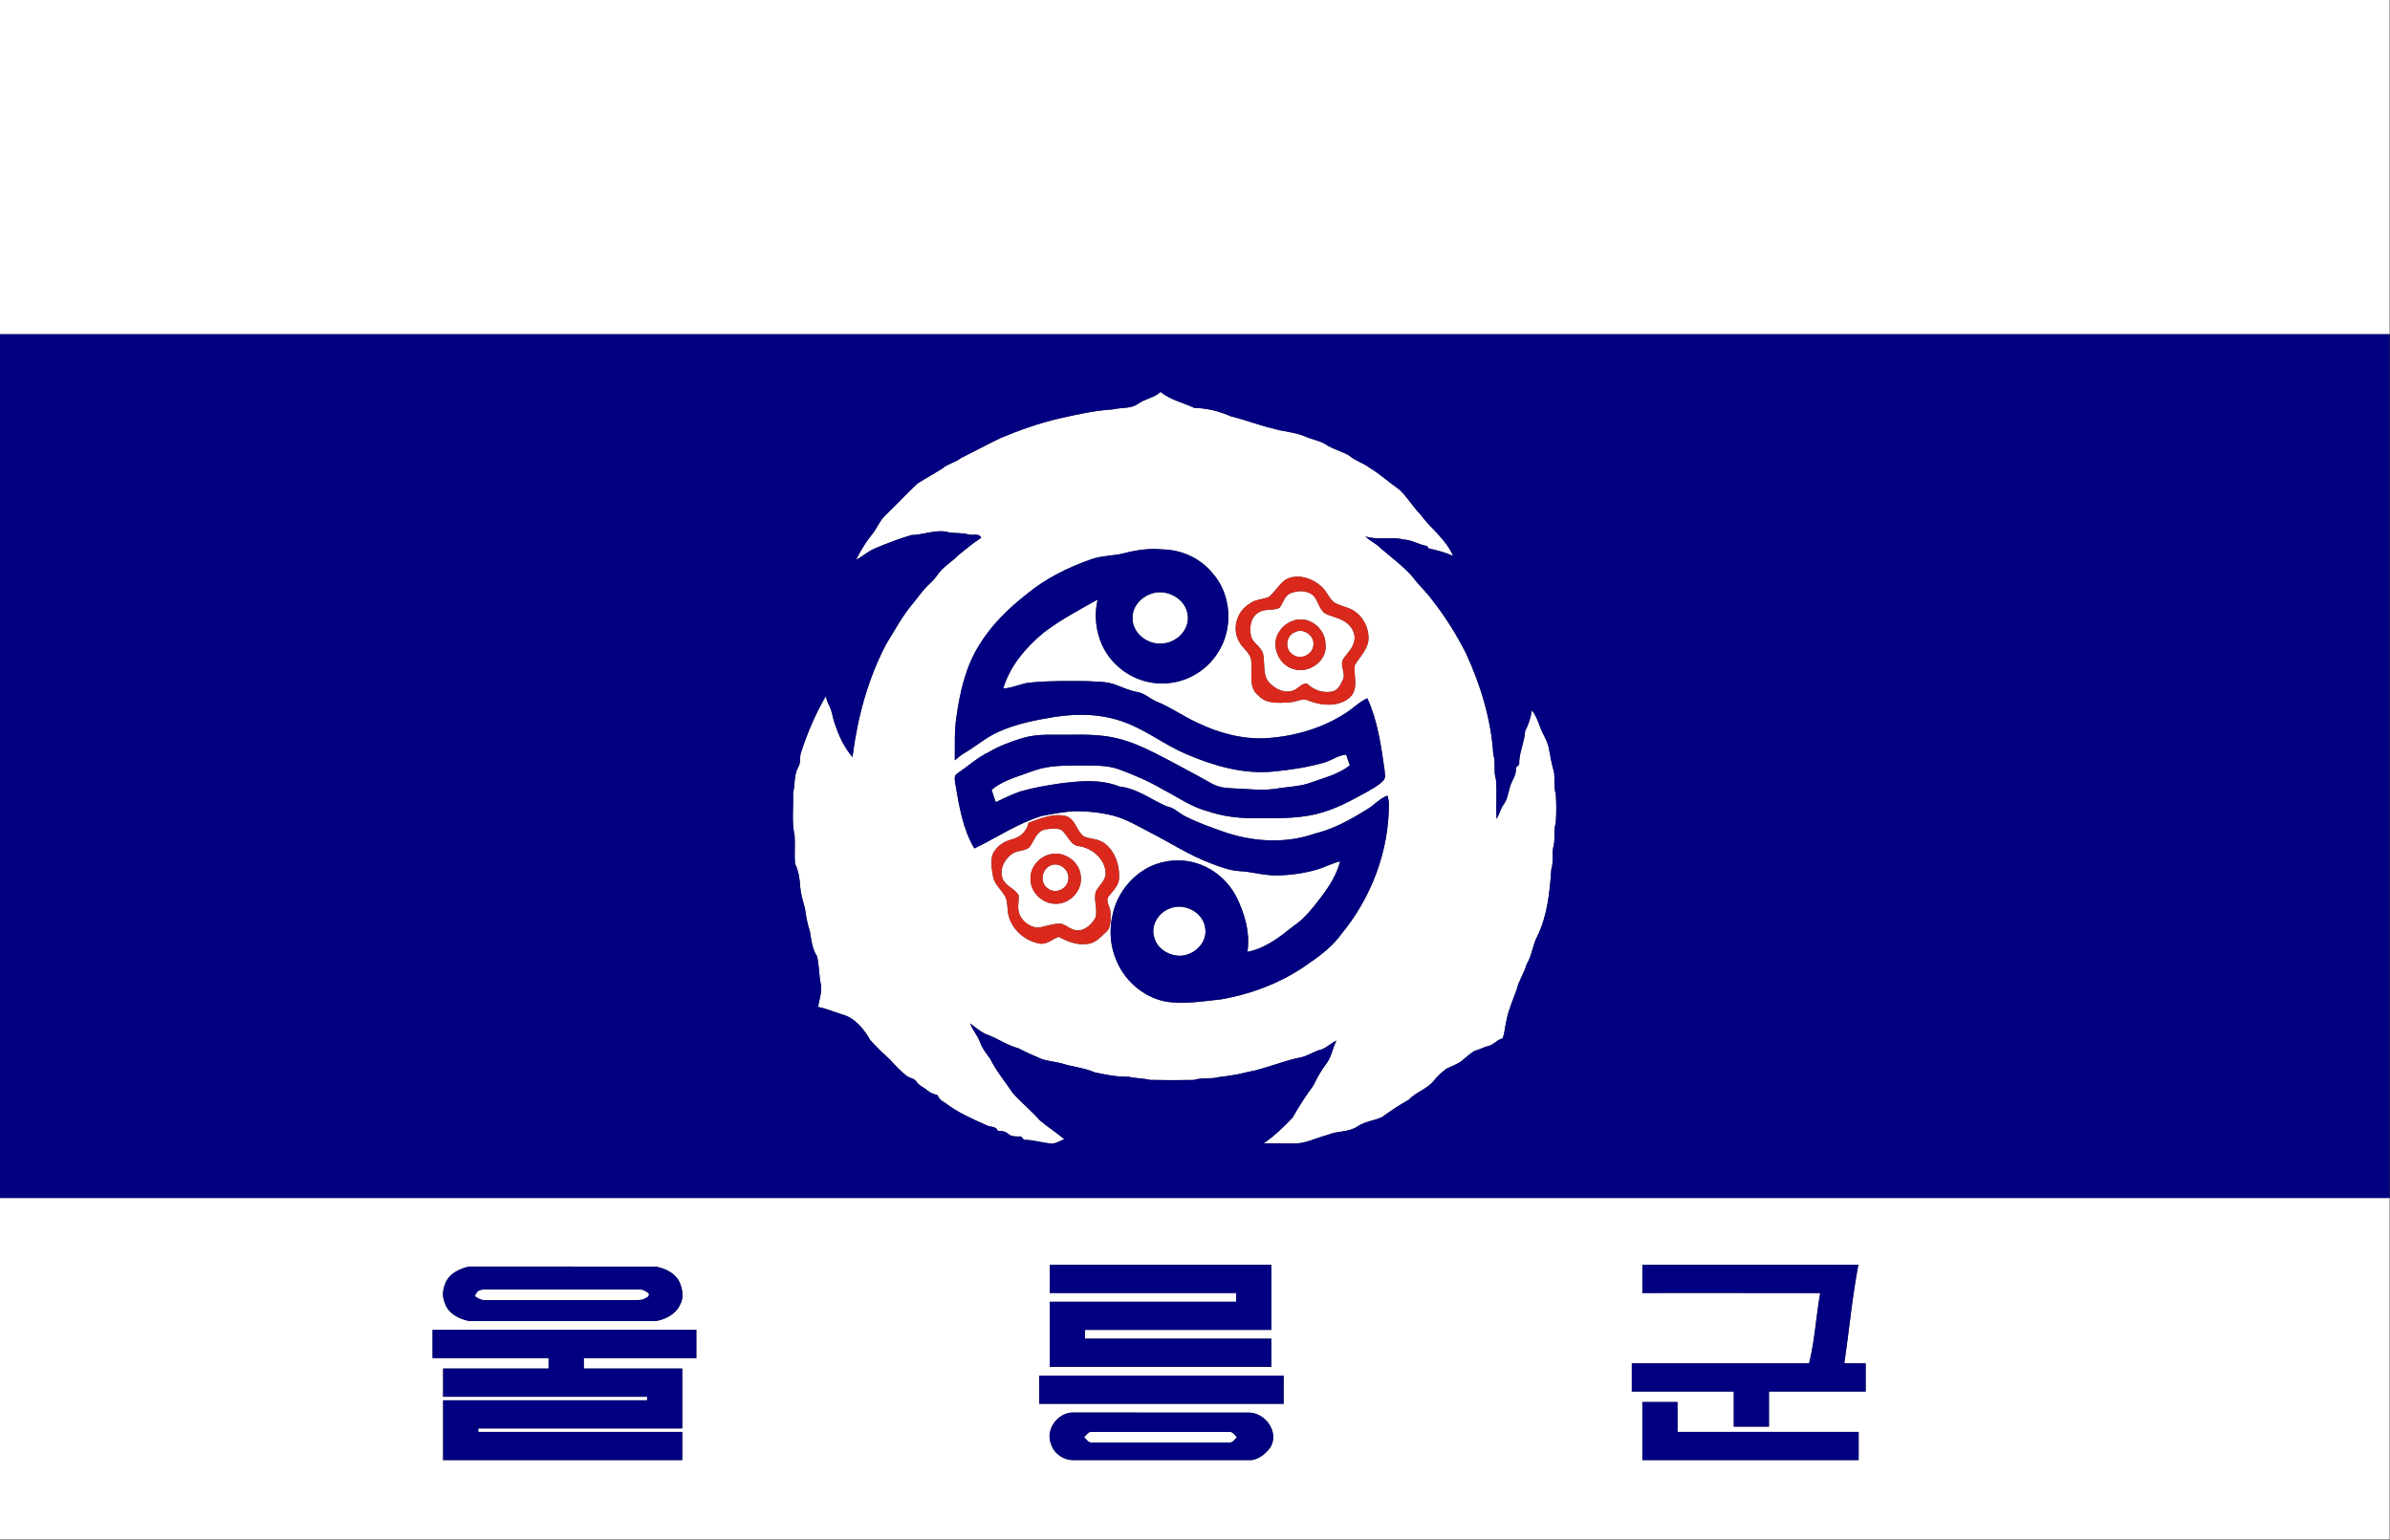 <?xml version="1.0" encoding="UTF-8"?> <svg xmlns="http://www.w3.org/2000/svg" xmlns:xlink="http://www.w3.org/1999/xlink" width="312px" height="201px" viewBox="0 0 312 201" version="1.1"><rect x="0" y="0" width="312" height="201" fill="#333333" stroke="none"/><g id="surface1"><path style=" stroke:none;fill-rule:nonzero;fill:rgb(100%,100%,100%);fill-opacity:1;" d="M 0 0 L 311.953 0 L 311.953 43.637 C 207.969 43.637 103.984 43.637 0 43.637 Z M 0 0 "></path><path style=" stroke:none;fill-rule:nonzero;fill:rgb(100%,100%,100%);fill-opacity:1;" d="M 148.613 52.688 C 149.508 52.043 150.691 51.941 151.5 51.168 C 152.773 52.219 154.441 52.547 155.898 53.254 C 157.566 53.273 159.227 53.707 160.746 54.375 C 162.609 54.816 164.402 55.543 166.277 55.965 C 167.605 56.375 169.027 56.414 170.324 56.957 C 171.336 57.418 172.496 57.547 173.398 58.234 C 174.266 58.699 175.234 58.969 176.094 59.453 C 176.902 60.156 177.969 60.441 178.82 61.086 C 180.18 61.914 181.359 62.988 182.656 63.906 C 183.707 64.859 184.41 66.125 185.402 67.137 C 186.762 69 188.789 70.406 189.691 72.582 C 188.676 72.113 187.582 71.836 186.496 71.594 C 186.445 71.516 186.34 71.355 186.285 71.277 C 185.227 71.121 184.309 70.477 183.23 70.438 C 181.598 70.012 179.867 70.582 178.258 70.023 C 178.836 70.656 179.68 70.953 180.258 71.594 C 181.664 72.785 183.152 73.891 184.383 75.281 C 185.184 76.383 186.215 77.277 187.008 78.387 C 188.684 80.535 190.137 82.852 191.371 85.277 C 193.277 89.434 194.652 93.898 194.941 98.477 C 195.285 99.555 194.938 100.711 195.293 101.789 C 195.438 103.488 195.27 105.203 195.371 106.91 C 195.754 106.309 195.871 105.574 196.305 105.004 C 196.785 104.359 196.875 103.547 197.098 102.801 C 197.312 101.914 198.027 101.176 197.887 100.215 C 197.992 100.113 198.207 99.922 198.316 99.824 C 198.273 98.309 199.02 96.91 199.102 95.406 C 199.562 94.566 199.828 93.652 199.992 92.711 C 200.465 93.375 200.77 94.125 201.047 94.887 C 201.371 95.832 202 96.656 202.184 97.656 C 202.367 98.734 202.59 99.809 202.879 100.867 C 202.992 101.785 202.801 102.73 203.098 103.625 C 203.188 104.887 203.188 106.172 203.098 107.43 C 202.77 108.387 203.047 109.406 202.824 110.375 C 202.527 111.395 202.855 112.484 202.512 113.5 C 202.312 116.473 202.004 119.531 200.684 122.246 C 200.062 123.398 199.984 124.766 199.289 125.895 C 198.973 127.043 198.258 128.031 197.992 129.195 C 197.551 130.449 196.984 131.664 196.715 132.973 C 196.477 133.832 196.48 134.742 196.145 135.578 C 195.438 135.719 195.02 136.391 194.324 136.551 C 193.68 136.695 193.109 137.055 192.465 137.207 C 191.875 137.602 191.328 138.055 190.797 138.523 C 190.195 138.965 189.48 139.199 188.816 139.527 C 188.211 139.988 187.645 140.508 187.168 141.102 C 186.289 142.191 184.852 142.559 183.91 143.578 C 182.695 144.242 181.547 145.02 180.426 145.832 C 179.406 146.316 178.219 146.391 177.262 147.031 C 176.102 147.848 174.598 147.605 173.332 148.16 C 171.797 148.539 170.34 149.387 168.719 149.285 C 167.465 149.273 166.211 149.285 164.957 149.277 C 166.355 148.309 167.598 147.125 168.762 145.883 C 169.566 144.434 170.48 143.043 171.461 141.703 C 171.93 140.742 172.441 139.805 173.082 138.949 C 173.812 138.051 173.949 136.871 174.461 135.859 C 173.77 136.168 173.23 136.742 172.523 137.012 C 171.59 137.211 170.805 137.824 169.871 138.031 C 167.48 138.492 165.238 139.52 162.84 139.965 C 161.621 140.285 160.375 140.469 159.125 140.617 C 158.051 140.914 156.914 140.648 155.848 140.992 C 153.945 141.027 152.039 141.031 150.141 140.988 C 149.223 140.758 148.27 140.805 147.352 140.574 C 145.84 140.613 144.352 140.309 142.883 139.992 C 141.5 139.387 139.973 139.289 138.551 138.816 C 137.68 138.586 136.766 138.543 135.918 138.23 C 134.91 137.801 133.906 137.363 132.941 136.855 C 131.453 136.461 130.211 135.539 128.777 135.043 C 127.98 134.695 127.324 134.113 126.637 133.602 C 126.965 134.484 127.641 135.199 127.949 136.094 C 128.238 136.887 128.766 137.555 129.266 138.227 C 130.043 139.824 131.199 141.188 132.18 142.66 C 133.285 143.93 134.617 144.973 135.719 146.242 C 136.738 147.129 137.906 147.84 138.934 148.723 C 138.32 148.961 137.738 149.402 137.047 149.285 C 135.918 149.152 134.816 148.797 133.676 148.805 C 133.578 148.695 133.383 148.48 133.285 148.371 C 132.715 148.367 132.09 148.441 131.625 148.039 C 131.242 147.688 130.746 147.633 130.254 147.641 C 130.074 147.031 129.309 147.148 128.828 146.93 C 126.934 146.07 124.988 145.242 123.336 143.949 C 122.91 143.742 122.562 143.434 122.402 142.98 C 121.914 142.84 121.41 142.676 121.027 142.332 C 120.582 141.926 119.953 141.738 119.629 141.199 C 119.371 140.785 118.836 140.773 118.457 140.535 C 117.645 139.902 116.914 139.172 116.25 138.391 C 115.32 137.559 114.414 136.695 113.59 135.766 C 112.75 134.289 111.547 132.824 109.832 132.406 C 108.824 132.086 107.852 131.664 106.812 131.465 C 106.926 130.516 107.305 129.594 107.184 128.629 C 106.883 127.379 106.973 126.07 106.645 124.82 C 106.012 123.859 105.91 122.684 105.727 121.582 C 105.391 120.602 105.207 119.582 105.078 118.555 C 104.816 117.633 104.531 116.707 104.457 115.746 C 104.418 114.711 104.219 113.668 103.781 112.723 C 103.688 111.52 103.816 110.309 103.734 109.105 C 103.324 107.297 103.602 105.414 103.531 103.574 C 103.809 102.43 103.617 101.195 104.215 100.137 C 104.574 99.543 104.34 98.828 104.582 98.207 C 105.402 95.656 106.469 93.18 107.816 90.867 C 107.895 91.324 108.047 91.762 108.27 92.172 C 108.676 92.934 108.691 93.832 109.031 94.621 C 109.527 96.145 110.238 97.621 111.285 98.844 C 111.934 93.719 113.285 88.641 115.707 84.059 C 116.836 82.23 117.852 80.309 119.266 78.676 C 119.953 77.836 120.559 76.922 121.375 76.191 C 121.816 75.785 122.207 75.328 122.547 74.832 C 123.227 73.898 124.277 73.359 125.059 72.52 C 126.043 71.727 127.016 70.902 128.086 70.211 C 127.844 69.566 127.012 69.926 126.496 69.789 C 125.68 69.559 124.836 69.613 124.004 69.535 C 122.32 68.992 120.641 69.832 118.949 69.859 C 117.406 70.332 115.891 70.887 114.41 71.516 C 113.43 71.871 112.668 72.613 111.746 73.082 C 112.316 71.977 112.941 70.887 113.723 69.914 C 114.453 69.086 114.801 67.98 115.629 67.23 C 117.023 65.875 118.363 64.453 119.781 63.117 C 120.867 62.43 122 61.82 123.074 61.121 C 123.762 60.523 124.715 60.391 125.422 59.812 C 127.16 58.957 128.867 58.027 130.613 57.188 C 133.133 56.141 135.707 55.223 138.367 54.613 C 140.641 54.113 142.926 53.582 145.254 53.453 C 146.363 53.164 147.637 53.41 148.613 52.688 M 146.805 72.211 C 145.324 72.605 143.754 72.508 142.312 73.066 C 139.336 74.121 136.453 75.551 134.016 77.578 C 131.621 79.457 129.398 81.625 127.816 84.238 C 126.039 87.066 125.301 90.398 124.848 93.664 C 124.562 95.52 124.68 97.398 124.645 99.266 C 125.023 98.938 125.41 98.613 125.836 98.352 C 127.367 97.465 128.707 96.266 130.336 95.547 C 132.613 94.516 135.094 94.023 137.547 93.617 C 140.629 93.117 143.859 93.184 146.809 94.293 C 149.641 95.328 152.035 97.246 154.801 98.426 C 158.379 99.965 162.277 101.109 166.207 100.73 C 168.426 100.523 170.648 100.184 172.797 99.578 C 173.809 99.305 174.668 98.59 175.746 98.516 C 175.883 98.984 176.039 99.449 176.215 99.906 C 174.773 101.082 172.918 101.512 171.207 102.141 C 169.891 102.637 168.484 102.703 167.109 102.883 C 164.988 103.312 162.82 102.977 160.68 102.91 C 159.789 102.883 158.887 102.703 158.105 102.25 C 156.285 101.215 154.426 100.254 152.586 99.254 C 150.367 98.102 148.125 96.906 145.664 96.352 C 143.742 95.91 141.758 95.895 139.793 95.922 C 137.707 95.965 135.566 95.738 133.535 96.344 C 132.008 96.801 130.496 97.359 129.113 98.172 C 127.609 98.887 126.379 100.02 125.012 100.953 C 124.449 101.25 124.672 101.918 124.73 102.422 C 125.215 105.273 125.695 108.25 127.195 110.77 C 130.145 109.355 132.883 107.465 136.039 106.516 C 137.355 106.277 138.672 106.012 140.012 105.918 C 141.805 105.883 143.613 106.039 145.355 106.496 C 147.105 106.953 148.66 107.922 150.262 108.742 C 152.84 110.062 155.285 111.668 158.008 112.691 C 159.242 113.152 160.496 113.656 161.828 113.73 C 163.449 113.809 165.023 114.312 166.652 114.289 C 168.398 114.27 170.148 114.027 171.828 113.551 C 172.891 113.254 173.871 112.707 174.945 112.445 C 174.508 114.199 173.512 115.738 172.43 117.16 C 171.375 118.535 170.293 119.941 168.836 120.918 C 167.047 122.348 165.152 123.836 162.84 124.262 C 163.227 121.727 162.465 119.188 161.328 116.941 C 160.234 114.926 158.352 113.328 156.145 112.684 C 154.203 112.078 152.055 112.262 150.215 113.098 C 148.105 114.098 146.438 115.953 145.617 118.133 C 144.809 120.348 144.746 122.848 145.605 125.059 C 146.633 127.863 149.113 130.129 152.059 130.734 C 154.488 131.164 156.945 130.723 159.363 130.473 C 163.547 129.758 167.613 128.164 171.039 125.648 C 172.562 124.609 174.027 123.438 175.117 121.934 C 179.02 117.191 181.332 111.102 181.309 104.945 C 181.32 104.578 181.207 104.223 181.133 103.867 C 180.074 104.246 179.363 105.152 178.406 105.699 C 176.289 107.004 174.078 108.25 171.637 108.828 C 167.75 110.199 163.422 109.906 159.578 108.535 C 157.98 107.973 156.383 107.395 154.863 106.645 C 153.98 106.242 153.32 105.441 152.324 105.277 C 150.277 104.402 148.441 102.922 146.156 102.688 C 143.633 101.676 140.863 101.957 138.234 102.305 C 136.52 102.562 134.801 102.855 133.133 103.344 C 132.055 103.73 131.023 104.227 129.996 104.73 C 129.801 104.199 129.617 103.66 129.453 103.117 C 130.664 102.082 132.199 101.594 133.672 101.066 C 134.641 100.73 135.598 100.348 136.613 100.18 C 138.422 99.867 140.262 99.957 142.086 99.945 C 143.434 99.934 144.812 99.988 146.094 100.445 C 148.055 101.176 149.992 101.992 151.793 103.062 C 153.734 104.055 155.543 105.371 157.684 105.918 C 159.531 106.551 161.484 106.809 163.438 106.812 C 166.254 106.789 169.117 106.953 171.879 106.266 C 174.211 105.707 176.336 104.551 178.422 103.402 C 179.172 102.949 179.977 102.551 180.586 101.906 C 180.957 101.512 180.754 100.938 180.738 100.465 C 180.285 97.305 179.84 94.082 178.496 91.156 C 177.445 91.625 176.648 92.477 175.688 93.086 C 172.637 95.078 169.035 96.109 165.426 96.371 C 162.277 96.559 159.152 95.727 156.336 94.367 C 154.469 93.531 152.801 92.305 150.898 91.551 C 150.074 91.18 149.391 90.492 148.473 90.348 C 147.453 90.168 146.516 89.719 145.555 89.367 C 144.367 88.938 143.094 89.012 141.859 88.926 C 139.406 88.906 136.945 88.867 134.504 89.109 C 133.289 89.211 132.191 89.848 130.969 89.875 C 131.836 86.941 133.93 84.508 136.25 82.586 C 138.445 80.914 140.891 79.613 143.293 78.277 C 142.566 81.352 143.484 84.812 145.867 86.938 C 147.727 88.664 150.363 89.523 152.879 89.145 C 155.328 88.828 157.605 87.375 158.93 85.293 C 161.051 82.148 160.801 77.605 158.246 74.781 C 156.668 72.859 154.215 71.762 151.742 71.727 C 150.078 71.559 148.414 71.793 146.805 72.211 M 168.34 75.441 C 167.098 75.863 166.602 77.223 165.602 77.957 C 164.766 78.281 163.789 78.258 163.07 78.859 C 161.48 79.812 160.816 82.043 161.719 83.684 C 162.16 84.652 163.328 85.23 163.352 86.391 C 163.516 87.859 162.91 89.734 164.273 90.797 C 165.27 91.918 166.898 91.785 168.254 91.695 C 169.152 91.703 170.016 91.043 170.895 91.496 C 172.617 92.16 174.867 92.332 176.301 90.961 C 177.387 89.84 176.668 88.184 176.871 86.82 C 177.453 85.832 178.344 84.984 178.605 83.824 C 178.863 82.133 177.945 80.336 176.422 79.559 C 175.688 79.191 174.836 79.094 174.148 78.629 C 173.453 78.074 173.184 77.164 172.52 76.582 C 171.418 75.578 169.801 74.992 168.34 75.441 M 134.27 107.418 C 134.059 108.441 133.25 109.281 132.238 109.535 C 131.355 109.77 130.492 110.191 129.941 110.945 C 129.137 111.91 129.449 113.262 129.633 114.391 C 129.816 115.504 130.785 116.188 131.281 117.141 C 131.629 118.012 131.43 119 131.77 119.883 C 132.355 121.57 133.914 122.844 135.66 123.176 C 136.621 123.379 137.348 122.625 138.18 122.305 C 139.312 122.887 140.547 123.414 141.855 123.238 C 142.914 123.207 143.648 122.371 144.363 121.699 C 145.109 121.098 144.938 120.035 144.969 119.184 C 145.023 118.441 144.223 117.711 144.73 117.012 C 145.297 116.281 146.066 115.602 146.094 114.605 C 146.16 112.969 145.578 111.188 144.258 110.148 C 143.473 109.504 142.406 109.566 141.508 109.207 C 140.543 108.543 140.434 107.059 139.293 106.586 C 137.582 106.086 135.863 106.844 134.27 107.418 Z M 134.27 107.418 "></path><path style=" stroke:none;fill-rule:nonzero;fill:rgb(100%,100%,100%);fill-opacity:1;" d="M 169.48 77.199 C 170.098 77.117 170.742 77.277 171.277 77.598 C 172.078 78.238 172.117 79.445 172.941 80.059 C 173.766 80.5 174.734 80.621 175.531 81.141 C 176.422 81.664 177.074 82.754 176.762 83.801 C 176.551 84.77 175.707 85.387 175.254 86.223 C 174.984 87.07 175.723 87.957 175.281 88.793 C 175.008 89.383 174.672 90.094 173.98 90.273 C 172.883 90.504 171.711 90.203 170.879 89.457 C 170.332 88.871 169.758 89.633 169.273 89.902 C 168.074 90.781 166.449 90.023 165.598 89.016 C 164.805 87.98 165.145 86.609 164.898 85.418 C 164.691 84.434 163.57 84.016 163.312 83.059 C 163.09 81.996 163.227 80.66 164.215 80.016 C 165.027 79.41 166.117 79.77 167 79.375 C 167.418 78.918 167.531 78.254 167.977 77.809 C 168.348 77.379 168.945 77.289 169.48 77.199 M 169.035 80.965 C 168.238 81.203 167.492 81.676 167.051 82.391 C 165.773 84.078 166.852 86.809 168.852 87.348 C 170.84 88.02 173.344 86.254 173.035 84.086 C 173.035 82.102 170.977 80.422 169.035 80.965 Z M 169.035 80.965 "></path><path style=" stroke:none;fill-rule:nonzero;fill:rgb(100%,100%,100%);fill-opacity:1;" d="M 150.215 77.539 C 152.234 76.75 154.863 78.152 155.059 80.379 C 155.293 82.352 153.402 84.059 151.504 84.023 C 149.656 84.098 147.762 82.551 147.848 80.625 C 147.832 79.211 148.918 77.98 150.215 77.539 Z M 150.215 77.539 "></path><path style=" stroke:none;fill-rule:nonzero;fill:rgb(100%,100%,100%);fill-opacity:1;" d="M 169.031 82.535 C 170.16 81.914 171.668 83.02 171.453 84.277 C 171.34 85.527 169.684 86.223 168.711 85.418 C 167.676 84.734 167.875 82.98 169.031 82.535 Z M 169.031 82.535 "></path><path style=" stroke:none;fill-rule:nonzero;fill:rgb(100%,100%,100%);fill-opacity:1;" d="M 136.438 108.293 C 137.113 108.184 137.859 108.078 138.52 108.32 C 139.395 108.953 139.66 110.363 140.902 110.477 C 142.59 110.742 144.234 112.133 144.336 113.914 C 144.395 114.895 143.551 115.523 143.102 116.293 C 142.668 117.438 143.371 118.688 142.992 119.84 C 142.488 120.707 141.586 121.582 140.492 121.449 C 139.793 121.375 139.27 120.828 138.613 120.617 C 137.52 120.477 136.504 121.016 135.43 121.109 C 134.258 120.996 133.168 120.078 132.961 118.902 C 132.84 118.238 133.027 117.57 132.98 116.902 C 132.508 116.004 131.305 115.734 130.906 114.758 C 130.395 113.508 131.156 112.094 132.223 111.406 C 132.887 110.98 133.809 111.133 134.402 110.59 C 135.012 109.777 135.285 108.516 136.438 108.293 M 137.133 111.527 C 135.629 111.84 134.422 113.281 134.527 114.836 C 134.543 116.602 136.219 118.082 137.957 117.988 C 139.773 117.945 141.328 116.203 141.094 114.387 C 140.945 112.512 138.953 111.078 137.133 111.527 Z M 137.133 111.527 "></path><path style=" stroke:none;fill-rule:nonzero;fill:rgb(100%,100%,100%);fill-opacity:1;" d="M 137.098 113.016 C 138.238 112.426 139.648 113.555 139.469 114.781 C 139.398 116.031 137.777 116.812 136.793 115.992 C 135.727 115.281 135.945 113.516 137.098 113.016 Z M 137.098 113.016 "></path><path style=" stroke:none;fill-rule:nonzero;fill:rgb(100%,100%,100%);fill-opacity:1;" d="M 152.727 118.598 C 154.645 117.812 157.156 119.133 157.348 121.258 C 157.617 123.305 155.523 125.027 153.566 124.75 C 152.266 124.582 151 123.691 150.676 122.379 C 150.176 120.82 151.242 119.117 152.727 118.598 Z M 152.727 118.598 "></path><path style=" stroke:none;fill-rule:nonzero;fill:rgb(100%,100%,100%);fill-opacity:1;" d="M 0 156.398 C 103.984 156.398 207.969 156.398 311.953 156.398 L 311.953 200.953 L 0 200.953 L 0 156.398 M 137.039 165.125 C 137.039 166.352 137.039 167.574 137.039 168.801 C 145.148 168.801 153.262 168.801 161.371 168.801 C 161.367 169.184 161.367 169.562 161.371 169.949 C 153.262 169.949 145.148 169.949 137.039 169.949 C 137.039 172.781 137.039 175.617 137.039 178.445 C 146.68 178.445 156.32 178.445 165.961 178.445 C 165.961 177.223 165.961 175.996 165.961 174.773 C 157.852 174.773 149.742 174.773 141.629 174.773 C 141.629 174.387 141.629 174.004 141.629 173.625 C 149.742 173.625 157.852 173.625 165.961 173.625 C 165.961 170.793 165.961 167.957 165.961 165.125 C 156.32 165.125 146.68 165.125 137.039 165.125 M 214.398 165.125 C 214.398 166.352 214.395 167.574 214.398 168.801 C 222.141 168.805 229.879 168.789 237.621 168.812 C 237.07 171.859 236.918 174.98 236.168 177.992 C 228.453 177.98 220.734 177.988 213.02 177.988 C 213.02 179.211 213.016 180.438 213.02 181.664 C 217.457 181.664 221.895 181.664 226.332 181.664 C 226.332 183.191 226.332 184.723 226.332 186.254 C 227.863 186.254 229.395 186.254 230.926 186.254 C 230.926 184.723 230.926 183.191 230.926 181.664 C 235.133 181.664 239.34 181.664 243.551 181.664 C 243.551 180.438 243.551 179.211 243.551 177.988 C 242.621 177.988 241.691 177.988 240.766 177.984 C 241.391 173.699 241.785 169.375 242.598 165.121 C 233.195 165.137 223.797 165.121 214.398 165.125 M 60.914 165.434 C 59.895 165.723 58.852 166.23 58.301 167.184 C 57.863 168.039 57.641 169.074 58.031 169.988 C 58.418 171.438 59.922 172.234 61.301 172.469 C 69.402 172.48 77.508 172.48 85.609 172.469 C 86.883 172.25 88.211 171.574 88.77 170.344 C 89.336 169.371 89.086 168.141 88.609 167.184 C 87.984 166.133 86.773 165.574 85.609 165.363 C 77.73 165.34 69.852 165.371 61.973 165.348 C 61.621 165.359 61.254 165.32 60.914 165.434 M 56.469 173.625 C 56.469 174.848 56.469 176.074 56.469 177.301 C 61.52 177.301 66.57 177.301 71.617 177.301 C 71.617 177.758 71.617 178.215 71.617 178.676 C 67.027 178.676 62.438 178.676 57.848 178.676 C 57.848 179.902 57.848 181.125 57.848 182.352 C 66.723 182.352 75.598 182.352 84.477 182.352 C 84.477 182.465 84.477 182.695 84.477 182.812 C 75.598 182.812 66.723 182.812 57.848 182.812 C 57.848 185.414 57.848 188.016 57.848 190.621 C 68.25 190.621 78.656 190.621 89.062 190.621 C 89.062 189.395 89.062 188.168 89.062 186.945 C 80.188 186.945 71.312 186.945 62.434 186.945 C 62.434 186.828 62.434 186.602 62.434 186.484 C 71.312 186.484 80.188 186.484 89.062 186.484 C 89.062 183.883 89.062 181.277 89.062 178.676 C 84.777 178.676 80.492 178.676 76.211 178.676 C 76.211 178.215 76.211 177.758 76.211 177.301 C 81.105 177.301 86.004 177.301 90.902 177.301 C 90.902 176.074 90.902 174.848 90.902 173.625 C 79.422 173.625 67.945 173.625 56.469 173.625 M 135.664 179.594 C 135.664 180.82 135.664 182.043 135.664 183.27 C 146.297 183.27 156.934 183.27 167.57 183.27 C 167.57 182.043 167.57 180.82 167.57 179.594 C 156.934 179.594 146.297 179.594 135.664 179.594 M 214.398 183.039 C 214.398 185.566 214.398 188.094 214.398 190.621 C 223.809 190.621 233.219 190.621 242.633 190.621 C 242.633 189.395 242.633 188.168 242.633 186.945 C 234.75 186.945 226.867 186.945 218.988 186.945 C 218.988 185.641 218.984 184.34 218.988 183.039 C 217.457 183.039 215.926 183.039 214.398 183.039 M 139.418 184.492 C 137.777 184.895 136.562 186.766 137.172 188.418 C 137.504 189.684 138.73 190.59 140.02 190.621 C 147.824 190.613 155.629 190.625 163.43 190.617 C 164.48 190.438 165.41 189.66 165.949 188.77 C 166.922 186.777 165.082 184.402 162.98 184.418 C 155.48 184.418 147.98 184.426 140.477 184.41 C 140.121 184.422 139.758 184.383 139.418 184.492 Z M 139.418 184.492 "></path><path style=" stroke:none;fill-rule:nonzero;fill:rgb(100%,100%,100%);fill-opacity:1;" d="M 62.75 168.402 C 63.246 168.281 63.766 168.355 64.273 168.336 C 70.629 168.344 76.98 168.344 83.328 168.336 C 83.836 168.293 84.316 168.539 84.691 168.859 C 84.855 169.348 84.242 169.473 83.926 169.656 C 83.43 169.777 82.914 169.703 82.406 169.727 C 76.055 169.719 69.703 169.719 63.348 169.727 C 62.84 169.773 62.387 169.508 61.992 169.23 C 62.117 168.844 62.328 168.5 62.75 168.402 Z M 62.75 168.402 "></path><path style=" stroke:none;fill-rule:nonzero;fill:rgb(100%,100%,100%);fill-opacity:1;" d="M 141.523 187.633 C 141.836 187.363 142.062 186.859 142.555 186.945 C 148.52 186.941 154.484 186.941 160.449 186.945 C 160.934 186.859 161.164 187.363 161.48 187.633 C 161.164 187.902 160.934 188.406 160.449 188.32 C 154.484 188.324 148.516 188.324 142.555 188.32 C 142.062 188.406 141.836 187.898 141.523 187.633 Z M 141.523 187.633 "></path><path style=" stroke:none;fill-rule:nonzero;fill:rgb(0%,0%,50.196%);fill-opacity:1;" d="M 0 43.637 C 103.984 43.637 207.969 43.637 311.953 43.637 L 311.953 156.398 C 207.969 156.398 103.984 156.398 0 156.398 L 0 43.637 M 148.613 52.688 C 147.637 53.41 146.363 53.164 145.254 53.453 C 142.926 53.582 140.641 54.113 138.367 54.613 C 135.707 55.223 133.133 56.141 130.613 57.188 C 128.867 58.027 127.16 58.957 125.422 59.812 C 124.715 60.391 123.762 60.523 123.074 61.121 C 122 61.82 120.867 62.43 119.781 63.117 C 118.363 64.453 117.023 65.875 115.629 67.23 C 114.801 67.98 114.453 69.086 113.723 69.914 C 112.941 70.887 112.316 71.977 111.746 73.082 C 112.668 72.613 113.43 71.871 114.41 71.516 C 115.891 70.887 117.406 70.332 118.949 69.859 C 120.641 69.832 122.32 68.992 124.004 69.535 C 124.836 69.613 125.68 69.559 126.496 69.789 C 127.012 69.926 127.844 69.566 128.086 70.211 C 127.016 70.902 126.043 71.727 125.059 72.52 C 124.277 73.359 123.227 73.898 122.547 74.832 C 122.207 75.328 121.816 75.785 121.375 76.191 C 120.559 76.922 119.953 77.836 119.266 78.676 C 117.852 80.309 116.836 82.23 115.707 84.059 C 113.285 88.641 111.934 93.719 111.285 98.844 C 110.238 97.621 109.527 96.145 109.031 94.621 C 108.691 93.832 108.676 92.934 108.27 92.172 C 108.047 91.762 107.895 91.324 107.816 90.867 C 106.469 93.18 105.402 95.656 104.582 98.207 C 104.34 98.828 104.574 99.543 104.215 100.137 C 103.617 101.195 103.809 102.43 103.531 103.574 C 103.602 105.414 103.324 107.297 103.734 109.105 C 103.816 110.309 103.688 111.52 103.781 112.723 C 104.219 113.668 104.418 114.711 104.457 115.746 C 104.531 116.707 104.816 117.633 105.078 118.555 C 105.207 119.582 105.391 120.602 105.727 121.582 C 105.91 122.684 106.012 123.859 106.645 124.82 C 106.973 126.07 106.883 127.379 107.184 128.629 C 107.305 129.594 106.926 130.516 106.812 131.465 C 107.852 131.664 108.824 132.086 109.832 132.406 C 111.547 132.824 112.75 134.289 113.59 135.766 C 114.414 136.695 115.32 137.559 116.25 138.391 C 116.914 139.172 117.645 139.902 118.457 140.535 C 118.836 140.773 119.371 140.785 119.629 141.199 C 119.953 141.738 120.582 141.926 121.027 142.332 C 121.41 142.676 121.914 142.84 122.402 142.98 C 122.562 143.434 122.91 143.742 123.336 143.949 C 124.988 145.242 126.934 146.07 128.828 146.93 C 129.309 147.148 130.074 147.031 130.254 147.641 C 130.746 147.633 131.242 147.688 131.625 148.039 C 132.09 148.441 132.715 148.367 133.285 148.371 C 133.383 148.48 133.578 148.695 133.676 148.805 C 134.816 148.797 135.918 149.152 137.047 149.285 C 137.738 149.402 138.32 148.961 138.934 148.723 C 137.906 147.84 136.738 147.129 135.719 146.242 C 134.617 144.973 133.285 143.93 132.18 142.66 C 131.199 141.188 130.043 139.824 129.266 138.227 C 128.766 137.555 128.238 136.887 127.949 136.094 C 127.641 135.199 126.965 134.484 126.637 133.602 C 127.324 134.113 127.98 134.695 128.777 135.043 C 130.211 135.539 131.453 136.461 132.941 136.855 C 133.906 137.363 134.91 137.801 135.918 138.23 C 136.766 138.543 137.68 138.586 138.551 138.816 C 139.973 139.289 141.5 139.387 142.883 139.992 C 144.352 140.309 145.84 140.613 147.352 140.574 C 148.27 140.805 149.223 140.758 150.141 140.988 C 152.039 141.031 153.945 141.027 155.848 140.992 C 156.914 140.648 158.051 140.914 159.125 140.617 C 160.375 140.469 161.621 140.285 162.84 139.965 C 165.238 139.52 167.48 138.492 169.871 138.031 C 170.805 137.824 171.59 137.211 172.523 137.012 C 173.23 136.742 173.77 136.168 174.461 135.859 C 173.949 136.871 173.812 138.051 173.082 138.949 C 172.441 139.805 171.93 140.742 171.461 141.703 C 170.48 143.043 169.566 144.434 168.762 145.883 C 167.598 147.125 166.355 148.309 164.957 149.277 C 166.211 149.285 167.465 149.273 168.719 149.285 C 170.34 149.387 171.797 148.539 173.332 148.16 C 174.598 147.605 176.102 147.848 177.262 147.031 C 178.219 146.391 179.406 146.316 180.426 145.832 C 181.547 145.02 182.695 144.242 183.91 143.578 C 184.852 142.559 186.289 142.191 187.168 141.102 C 187.645 140.508 188.211 139.988 188.816 139.527 C 189.48 139.199 190.195 138.965 190.797 138.523 C 191.328 138.055 191.875 137.602 192.465 137.207 C 193.109 137.055 193.68 136.695 194.324 136.551 C 195.02 136.391 195.438 135.719 196.145 135.578 C 196.48 134.742 196.477 133.832 196.715 132.973 C 196.984 131.664 197.551 130.449 197.992 129.195 C 198.258 128.031 198.973 127.043 199.289 125.895 C 199.984 124.766 200.062 123.398 200.684 122.246 C 202.004 119.531 202.312 116.473 202.512 113.5 C 202.855 112.484 202.527 111.395 202.824 110.375 C 203.047 109.406 202.77 108.387 203.098 107.43 C 203.188 106.172 203.188 104.887 203.098 103.625 C 202.801 102.73 202.992 101.785 202.879 100.867 C 202.59 99.809 202.367 98.734 202.184 97.656 C 202 96.656 201.371 95.832 201.047 94.887 C 200.77 94.125 200.465 93.375 199.992 92.711 C 199.828 93.652 199.562 94.566 199.102 95.406 C 199.02 96.91 198.273 98.309 198.316 99.824 C 198.207 99.922 197.992 100.113 197.887 100.215 C 198.027 101.176 197.312 101.914 197.098 102.801 C 196.875 103.547 196.785 104.359 196.305 105.004 C 195.871 105.574 195.754 106.309 195.371 106.91 C 195.27 105.203 195.438 103.488 195.293 101.789 C 194.938 100.711 195.285 99.555 194.941 98.477 C 194.652 93.898 193.277 89.434 191.371 85.277 C 190.137 82.852 188.684 80.535 187.008 78.387 C 186.215 77.277 185.184 76.383 184.383 75.281 C 183.152 73.891 181.664 72.785 180.258 71.594 C 179.68 70.953 178.836 70.656 178.258 70.023 C 179.867 70.582 181.598 70.012 183.23 70.438 C 184.309 70.477 185.227 71.121 186.285 71.277 C 186.34 71.355 186.445 71.516 186.496 71.594 C 187.582 71.836 188.676 72.113 189.691 72.582 C 188.789 70.406 186.762 69 185.402 67.137 C 184.41 66.125 183.707 64.859 182.656 63.906 C 181.359 62.988 180.18 61.914 178.82 61.086 C 177.969 60.441 176.902 60.156 176.094 59.453 C 175.234 58.969 174.266 58.699 173.398 58.234 C 172.496 57.547 171.336 57.418 170.324 56.957 C 169.027 56.414 167.605 56.375 166.277 55.965 C 164.402 55.543 162.609 54.816 160.746 54.375 C 159.227 53.707 157.566 53.273 155.898 53.254 C 154.441 52.547 152.773 52.219 151.5 51.168 C 150.691 51.941 149.508 52.043 148.613 52.688 Z M 148.613 52.688 "></path><path style=" stroke:none;fill-rule:nonzero;fill:rgb(0%,0%,50.196%);fill-opacity:1;" d="M 146.805 72.211 C 148.414 71.793 150.078 71.559 151.742 71.727 C 154.215 71.762 156.668 72.859 158.246 74.781 C 160.801 77.605 161.051 82.148 158.93 85.293 C 157.605 87.375 155.328 88.828 152.879 89.145 C 150.363 89.523 147.727 88.664 145.867 86.938 C 143.484 84.812 142.566 81.352 143.293 78.277 C 140.891 79.613 138.445 80.914 136.25 82.586 C 133.93 84.508 131.836 86.941 130.969 89.875 C 132.191 89.848 133.289 89.211 134.504 89.109 C 136.945 88.867 139.406 88.906 141.859 88.926 C 143.094 89.012 144.367 88.938 145.555 89.367 C 146.516 89.719 147.453 90.168 148.473 90.348 C 149.391 90.492 150.074 91.18 150.898 91.551 C 152.801 92.305 154.469 93.531 156.336 94.367 C 159.152 95.727 162.277 96.559 165.426 96.371 C 169.035 96.109 172.637 95.078 175.688 93.086 C 176.648 92.477 177.445 91.625 178.496 91.156 C 179.84 94.082 180.285 97.305 180.738 100.465 C 180.754 100.938 180.957 101.512 180.586 101.906 C 179.977 102.551 179.172 102.949 178.422 103.402 C 176.336 104.551 174.211 105.707 171.879 106.266 C 169.117 106.953 166.254 106.789 163.438 106.812 C 161.484 106.809 159.531 106.551 157.684 105.918 C 155.543 105.371 153.734 104.055 151.793 103.062 C 149.992 101.992 148.055 101.176 146.094 100.445 C 144.812 99.988 143.434 99.934 142.086 99.945 C 140.262 99.957 138.422 99.867 136.613 100.18 C 135.598 100.348 134.641 100.73 133.672 101.066 C 132.199 101.594 130.664 102.082 129.453 103.117 C 129.617 103.66 129.801 104.199 129.996 104.73 C 131.023 104.227 132.055 103.73 133.133 103.344 C 134.801 102.855 136.52 102.562 138.234 102.305 C 140.863 101.957 143.633 101.676 146.156 102.688 C 148.441 102.922 150.277 104.402 152.324 105.277 C 153.32 105.441 153.98 106.242 154.863 106.645 C 156.383 107.395 157.98 107.973 159.578 108.535 C 163.422 109.906 167.75 110.199 171.637 108.828 C 174.078 108.25 176.289 107.004 178.406 105.699 C 179.363 105.152 180.074 104.246 181.133 103.867 C 181.207 104.223 181.32 104.578 181.309 104.945 C 181.332 111.102 179.02 117.191 175.117 121.934 C 174.027 123.438 172.562 124.609 171.039 125.648 C 167.613 128.164 163.547 129.758 159.363 130.473 C 156.945 130.723 154.488 131.164 152.059 130.734 C 149.113 130.129 146.633 127.863 145.605 125.059 C 144.746 122.848 144.809 120.348 145.617 118.133 C 146.438 115.953 148.105 114.098 150.215 113.098 C 152.055 112.262 154.203 112.078 156.145 112.684 C 158.352 113.328 160.234 114.926 161.328 116.941 C 162.465 119.188 163.227 121.727 162.84 124.262 C 165.152 123.836 167.047 122.348 168.836 120.918 C 170.293 119.941 171.375 118.535 172.43 117.16 C 173.512 115.738 174.508 114.199 174.945 112.445 C 173.871 112.707 172.891 113.254 171.828 113.551 C 170.148 114.027 168.398 114.27 166.652 114.289 C 165.023 114.312 163.449 113.809 161.828 113.73 C 160.496 113.656 159.242 113.152 158.008 112.691 C 155.285 111.668 152.84 110.062 150.262 108.742 C 148.66 107.922 147.105 106.953 145.355 106.496 C 143.613 106.039 141.805 105.883 140.012 105.918 C 138.672 106.012 137.355 106.277 136.039 106.516 C 132.883 107.465 130.145 109.355 127.195 110.77 C 125.695 108.25 125.215 105.273 124.73 102.422 C 124.672 101.918 124.449 101.25 125.012 100.953 C 126.379 100.02 127.609 98.887 129.113 98.172 C 130.496 97.359 132.008 96.801 133.535 96.344 C 135.566 95.738 137.707 95.965 139.793 95.922 C 141.758 95.895 143.742 95.91 145.664 96.352 C 148.125 96.906 150.367 98.102 152.586 99.254 C 154.426 100.254 156.285 101.215 158.105 102.25 C 158.887 102.703 159.789 102.883 160.68 102.91 C 162.82 102.977 164.988 103.312 167.109 102.883 C 168.484 102.703 169.891 102.637 171.207 102.141 C 172.918 101.512 174.773 101.082 176.215 99.906 C 176.039 99.449 175.883 98.984 175.746 98.516 C 174.668 98.59 173.809 99.305 172.797 99.578 C 170.648 100.184 168.426 100.523 166.207 100.73 C 162.277 101.109 158.379 99.965 154.801 98.426 C 152.035 97.246 149.641 95.328 146.809 94.293 C 143.859 93.184 140.629 93.117 137.547 93.617 C 135.094 94.023 132.613 94.516 130.336 95.547 C 128.707 96.266 127.367 97.465 125.836 98.352 C 125.41 98.613 125.023 98.938 124.645 99.266 C 124.68 97.398 124.562 95.52 124.848 93.664 C 125.301 90.398 126.039 87.066 127.816 84.238 C 129.398 81.625 131.621 79.457 134.016 77.578 C 136.453 75.551 139.336 74.121 142.312 73.066 C 143.754 72.508 145.324 72.605 146.805 72.211 M 150.215 77.539 C 148.918 77.98 147.832 79.211 147.848 80.625 C 147.762 82.551 149.656 84.098 151.504 84.023 C 153.402 84.059 155.293 82.352 155.059 80.379 C 154.863 78.152 152.234 76.75 150.215 77.539 M 152.727 118.598 C 151.242 119.117 150.176 120.82 150.676 122.379 C 151 123.691 152.266 124.582 153.566 124.75 C 155.523 125.027 157.617 123.305 157.348 121.258 C 157.156 119.133 154.645 117.812 152.727 118.598 Z M 152.727 118.598 "></path><path style=" stroke:none;fill-rule:nonzero;fill:rgb(0%,0%,50.196%);fill-opacity:1;" d="M 137.039 165.125 C 146.68 165.125 156.32 165.125 165.961 165.125 C 165.961 167.957 165.961 170.793 165.961 173.625 C 157.852 173.625 149.742 173.625 141.629 173.625 C 141.629 174.004 141.629 174.387 141.629 174.773 C 149.742 174.773 157.852 174.773 165.961 174.773 C 165.961 175.996 165.961 177.223 165.961 178.445 C 156.32 178.445 146.68 178.445 137.039 178.445 C 137.039 175.617 137.039 172.781 137.039 169.949 C 145.148 169.949 153.262 169.949 161.371 169.949 C 161.367 169.562 161.367 169.184 161.371 168.801 C 153.262 168.801 145.148 168.801 137.039 168.801 C 137.039 167.574 137.039 166.352 137.039 165.125 Z M 137.039 165.125 "></path><path style=" stroke:none;fill-rule:nonzero;fill:rgb(0%,0%,50.196%);fill-opacity:1;" d="M 214.398 165.125 C 223.797 165.121 233.195 165.137 242.598 165.121 C 241.785 169.375 241.391 173.699 240.766 177.984 C 241.691 177.988 242.621 177.988 243.551 177.988 C 243.551 179.211 243.551 180.438 243.551 181.664 C 239.34 181.664 235.133 181.664 230.926 181.664 C 230.926 183.191 230.926 184.723 230.926 186.254 C 229.395 186.254 227.863 186.254 226.332 186.254 C 226.332 184.723 226.332 183.191 226.332 181.664 C 221.895 181.664 217.457 181.664 213.02 181.664 C 213.016 180.438 213.02 179.211 213.02 177.988 C 220.734 177.988 228.453 177.98 236.168 177.992 C 236.918 174.98 237.07 171.859 237.621 168.812 C 229.879 168.789 222.141 168.805 214.398 168.801 C 214.395 167.574 214.398 166.352 214.398 165.125 Z M 214.398 165.125 "></path><path style=" stroke:none;fill-rule:nonzero;fill:rgb(0%,0%,50.196%);fill-opacity:1;" d="M 60.914 165.434 C 61.254 165.32 61.621 165.359 61.973 165.348 C 69.852 165.371 77.73 165.34 85.609 165.363 C 86.773 165.574 87.984 166.133 88.609 167.184 C 89.086 168.141 89.336 169.371 88.77 170.344 C 88.211 171.574 86.883 172.25 85.609 172.469 C 77.508 172.48 69.402 172.48 61.301 172.469 C 59.922 172.234 58.418 171.438 58.031 169.988 C 57.641 169.074 57.863 168.039 58.301 167.184 C 58.852 166.23 59.895 165.723 60.914 165.434 M 62.75 168.402 C 62.328 168.5 62.117 168.844 61.992 169.23 C 62.387 169.508 62.84 169.773 63.348 169.727 C 69.703 169.719 76.055 169.719 82.406 169.727 C 82.914 169.703 83.43 169.777 83.926 169.656 C 84.242 169.473 84.855 169.348 84.691 168.859 C 84.316 168.539 83.836 168.293 83.328 168.336 C 76.98 168.344 70.629 168.344 64.273 168.336 C 63.766 168.355 63.246 168.281 62.75 168.402 Z M 62.75 168.402 "></path><path style=" stroke:none;fill-rule:nonzero;fill:rgb(0%,0%,50.196%);fill-opacity:1;" d="M 56.469 173.625 C 67.945 173.625 79.422 173.625 90.902 173.625 C 90.902 174.848 90.902 176.074 90.902 177.301 C 86.004 177.301 81.105 177.301 76.211 177.301 C 76.211 177.758 76.211 178.215 76.211 178.676 C 80.492 178.676 84.777 178.676 89.062 178.676 C 89.062 181.277 89.062 183.883 89.062 186.484 C 80.188 186.484 71.312 186.484 62.434 186.484 C 62.434 186.602 62.434 186.828 62.434 186.945 C 71.312 186.945 80.188 186.945 89.062 186.945 C 89.062 188.168 89.062 189.395 89.062 190.621 C 78.656 190.621 68.25 190.621 57.848 190.621 C 57.848 188.016 57.848 185.414 57.848 182.812 C 66.723 182.812 75.598 182.812 84.477 182.812 C 84.477 182.695 84.477 182.465 84.477 182.352 C 75.598 182.352 66.723 182.352 57.848 182.352 C 57.848 181.125 57.848 179.902 57.848 178.676 C 62.438 178.676 67.027 178.676 71.617 178.676 C 71.617 178.215 71.617 177.758 71.617 177.301 C 66.57 177.301 61.52 177.301 56.469 177.301 C 56.469 176.074 56.469 174.848 56.469 173.625 Z M 56.469 173.625 "></path><path style=" stroke:none;fill-rule:nonzero;fill:rgb(0%,0%,50.196%);fill-opacity:1;" d="M 135.664 179.594 C 146.297 179.594 156.934 179.594 167.57 179.594 C 167.57 180.82 167.57 182.043 167.57 183.27 C 156.934 183.27 146.297 183.27 135.664 183.27 C 135.664 182.043 135.664 180.82 135.664 179.594 Z M 135.664 179.594 "></path><path style=" stroke:none;fill-rule:nonzero;fill:rgb(0%,0%,50.196%);fill-opacity:1;" d="M 214.398 183.039 C 215.926 183.039 217.457 183.039 218.988 183.039 C 218.984 184.34 218.988 185.641 218.988 186.945 C 226.867 186.945 234.75 186.945 242.633 186.945 C 242.633 188.168 242.633 189.395 242.633 190.621 C 233.219 190.621 223.809 190.621 214.398 190.621 C 214.398 188.094 214.398 185.566 214.398 183.039 Z M 214.398 183.039 "></path><path style=" stroke:none;fill-rule:nonzero;fill:rgb(0%,0%,50.196%);fill-opacity:1;" d="M 139.418 184.492 C 139.758 184.383 140.121 184.422 140.477 184.41 C 147.98 184.426 155.48 184.418 162.98 184.418 C 165.082 184.402 166.922 186.777 165.949 188.77 C 165.41 189.66 164.48 190.438 163.43 190.617 C 155.629 190.625 147.824 190.613 140.02 190.621 C 138.73 190.59 137.504 189.684 137.172 188.418 C 136.562 186.766 137.777 184.895 139.418 184.492 M 141.523 187.633 C 141.836 187.898 142.062 188.406 142.555 188.32 C 148.516 188.324 154.484 188.324 160.449 188.32 C 160.934 188.406 161.164 187.902 161.48 187.633 C 161.164 187.363 160.934 186.859 160.449 186.945 C 154.484 186.941 148.52 186.941 142.555 186.945 C 142.062 186.859 141.836 187.363 141.523 187.633 Z M 141.523 187.633 "></path><path style=" stroke:none;fill-rule:nonzero;fill:rgb(85.49%,16.078%,10.98%);fill-opacity:1;" d="M 168.34 75.441 C 169.801 74.992 171.418 75.578 172.52 76.582 C 173.184 77.164 173.453 78.074 174.148 78.629 C 174.836 79.094 175.688 79.191 176.422 79.559 C 177.945 80.336 178.863 82.133 178.605 83.824 C 178.344 84.984 177.453 85.832 176.871 86.82 C 176.668 88.184 177.387 89.84 176.301 90.961 C 174.867 92.332 172.617 92.16 170.895 91.496 C 170.016 91.043 169.152 91.703 168.254 91.695 C 166.898 91.785 165.27 91.918 164.273 90.797 C 162.91 89.734 163.516 87.859 163.352 86.391 C 163.328 85.23 162.16 84.652 161.719 83.684 C 160.816 82.043 161.48 79.812 163.07 78.859 C 163.789 78.258 164.766 78.281 165.602 77.957 C 166.602 77.223 167.098 75.863 168.34 75.441 M 169.48 77.199 C 168.945 77.289 168.348 77.379 167.977 77.809 C 167.531 78.254 167.418 78.918 167 79.375 C 166.117 79.77 165.027 79.41 164.215 80.016 C 163.227 80.66 163.09 81.996 163.312 83.059 C 163.57 84.016 164.691 84.434 164.898 85.418 C 165.145 86.609 164.805 87.98 165.598 89.016 C 166.449 90.023 168.074 90.781 169.273 89.902 C 169.758 89.633 170.332 88.871 170.879 89.457 C 171.711 90.203 172.883 90.504 173.98 90.273 C 174.672 90.094 175.008 89.383 175.281 88.793 C 175.723 87.957 174.984 87.07 175.254 86.223 C 175.707 85.387 176.551 84.77 176.762 83.801 C 177.074 82.754 176.422 81.664 175.531 81.141 C 174.734 80.621 173.766 80.5 172.941 80.059 C 172.117 79.445 172.078 78.238 171.277 77.598 C 170.742 77.277 170.098 77.117 169.48 77.199 Z M 169.48 77.199 "></path><path style=" stroke:none;fill-rule:nonzero;fill:rgb(85.49%,16.078%,10.98%);fill-opacity:1;" d="M 169.035 80.965 C 170.977 80.422 173.035 82.102 173.035 84.086 C 173.344 86.254 170.84 88.02 168.852 87.348 C 166.852 86.809 165.773 84.078 167.051 82.391 C 167.492 81.676 168.238 81.203 169.035 80.965 M 169.031 82.535 C 167.875 82.98 167.676 84.734 168.711 85.418 C 169.684 86.223 171.34 85.527 171.453 84.277 C 171.668 83.02 170.16 81.914 169.031 82.535 Z M 169.031 82.535 "></path><path style=" stroke:none;fill-rule:nonzero;fill:rgb(85.49%,16.078%,10.98%);fill-opacity:1;" d="M 134.27 107.418 C 135.863 106.844 137.582 106.086 139.293 106.586 C 140.434 107.059 140.543 108.543 141.508 109.207 C 142.406 109.566 143.473 109.504 144.258 110.148 C 145.578 111.188 146.16 112.969 146.094 114.605 C 146.066 115.602 145.297 116.281 144.73 117.012 C 144.223 117.711 145.023 118.441 144.969 119.184 C 144.938 120.035 145.109 121.098 144.363 121.699 C 143.648 122.371 142.914 123.207 141.855 123.238 C 140.547 123.414 139.312 122.887 138.18 122.305 C 137.348 122.625 136.621 123.379 135.66 123.176 C 133.914 122.844 132.355 121.57 131.77 119.883 C 131.43 119 131.629 118.012 131.281 117.141 C 130.785 116.188 129.816 115.504 129.633 114.391 C 129.449 113.262 129.137 111.91 129.941 110.945 C 130.492 110.191 131.355 109.77 132.238 109.535 C 133.25 109.281 134.059 108.441 134.27 107.418 M 136.438 108.293 C 135.285 108.516 135.012 109.777 134.402 110.59 C 133.809 111.133 132.887 110.98 132.223 111.406 C 131.156 112.094 130.395 113.508 130.906 114.758 C 131.305 115.734 132.508 116.004 132.98 116.902 C 133.027 117.57 132.84 118.238 132.961 118.902 C 133.168 120.078 134.258 120.996 135.43 121.109 C 136.504 121.016 137.52 120.477 138.613 120.617 C 139.27 120.828 139.793 121.375 140.492 121.449 C 141.586 121.582 142.488 120.707 142.992 119.84 C 143.371 118.688 142.668 117.438 143.102 116.293 C 143.551 115.523 144.395 114.895 144.336 113.914 C 144.234 112.133 142.59 110.742 140.902 110.477 C 139.66 110.363 139.395 108.953 138.52 108.32 C 137.859 108.078 137.113 108.184 136.438 108.293 Z M 136.438 108.293 "></path><path style=" stroke:none;fill-rule:nonzero;fill:rgb(85.49%,16.078%,10.98%);fill-opacity:1;" d="M 137.133 111.527 C 138.953 111.078 140.945 112.512 141.094 114.387 C 141.328 116.203 139.773 117.945 137.957 117.988 C 136.219 118.082 134.543 116.602 134.527 114.836 C 134.422 113.281 135.629 111.84 137.133 111.527 M 137.098 113.016 C 135.945 113.516 135.727 115.281 136.793 115.992 C 137.777 116.812 139.398 116.031 139.469 114.781 C 139.648 113.555 138.238 112.426 137.098 113.016 Z M 137.098 113.016 "></path></g></svg> 